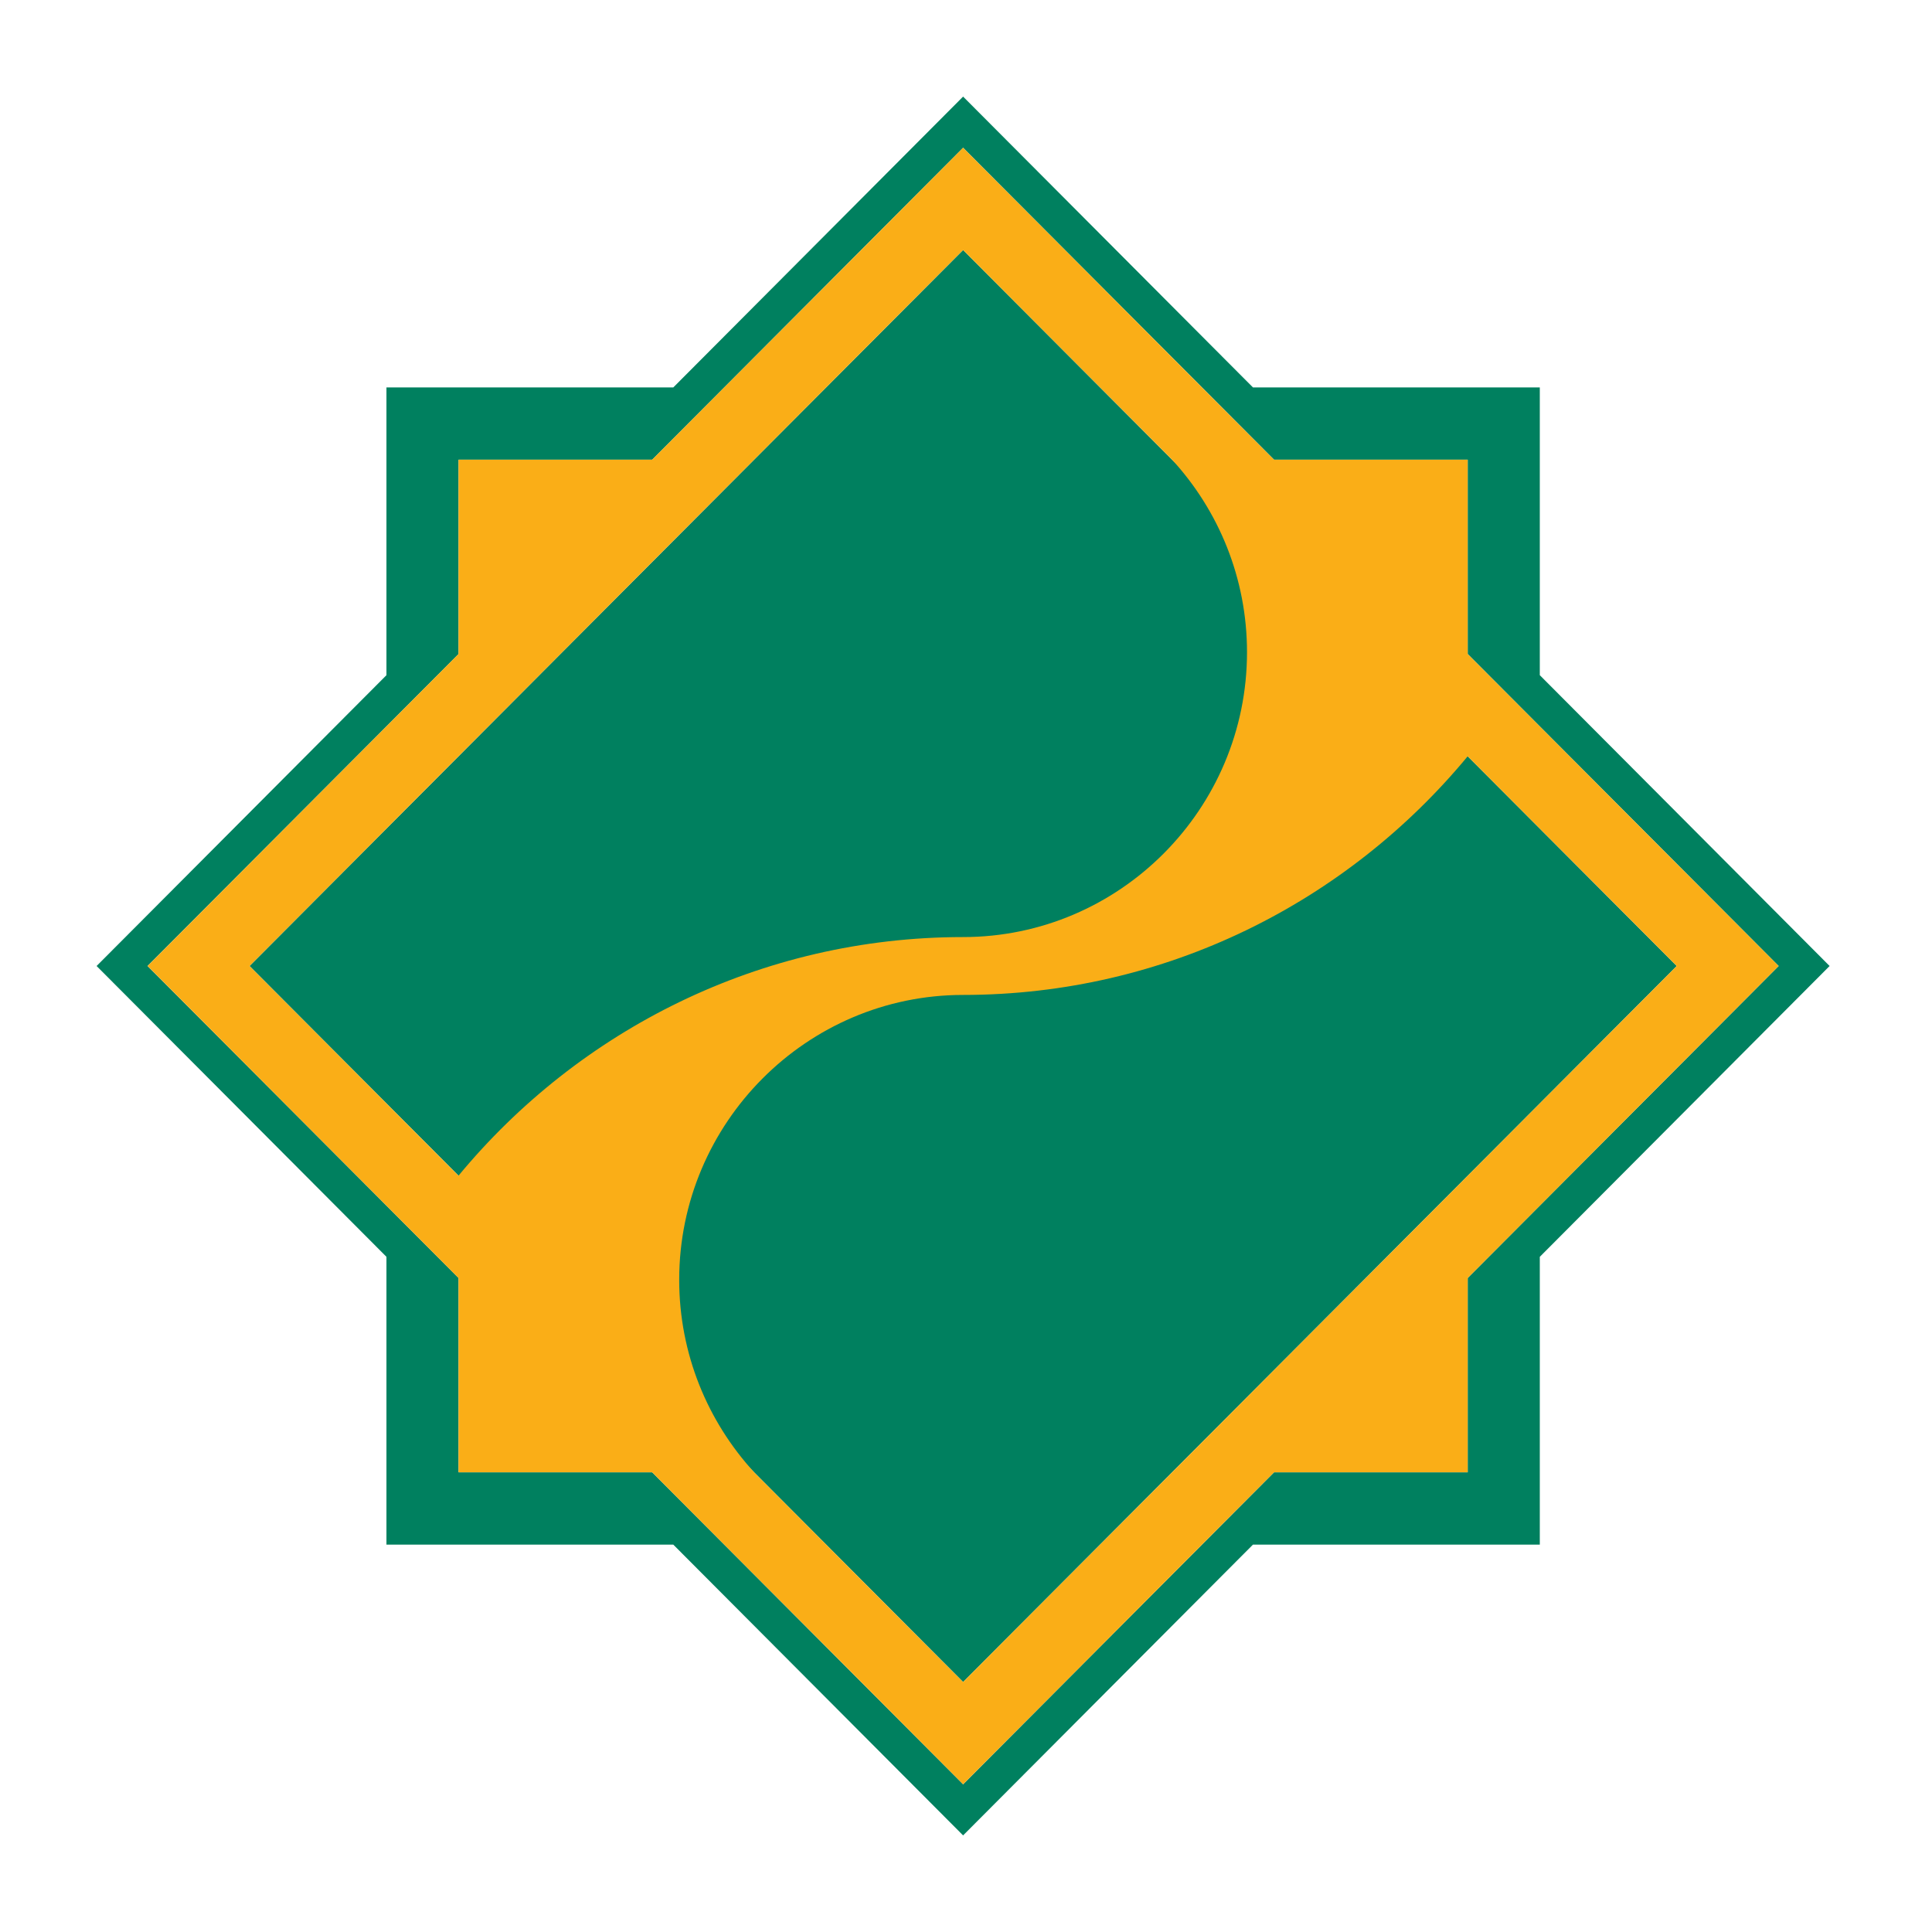 <svg width="40" height="40" viewBox="0 0 40 40" fill="none" xmlns="http://www.w3.org/2000/svg">
<path fill-rule="evenodd" clip-rule="evenodd" d="M19.94 2L13.94 8.021H8.001V13.979L2 20L8.001 26.021V31.98H13.94L19.94 38L25.941 31.98H31.88V26.021L37.88 20L31.88 13.979V8.021H25.941L19.94 2ZM9.494 26.459L3.055 20L9.494 13.541V9.518H13.502L19.94 3.059L26.378 9.518H30.387V13.541L36.825 20L30.387 26.459V30.482H26.378L19.94 36.942L13.502 30.482H9.494V26.459ZM5.166 20L19.94 34.824L34.715 20L19.94 5.176L5.166 20Z" fill="#00805F"/>
<path fill-rule="evenodd" clip-rule="evenodd" d="M30.387 15.658C27.894 18.674 24.135 20.599 19.94 20.599C16.703 20.599 14.062 23.248 14.062 26.497C14.062 28.031 14.651 29.431 15.614 30.482H15.613L19.94 34.824L34.715 20L30.387 15.658ZM9.493 24.341C11.986 21.326 15.746 19.401 19.94 19.401C23.178 19.401 25.818 16.752 25.818 13.503C25.818 11.969 25.23 10.569 24.267 9.518L19.94 5.176L5.166 20L9.493 24.342V24.341ZM3.056 20L9.493 13.541V9.518H13.502L19.94 3.059L26.378 9.518H30.387V13.541L36.825 20L30.387 26.46V30.482H26.378L19.94 36.942L13.502 30.482H9.493V26.46L3.056 20Z" fill="#FAAE17"/>
</svg>
